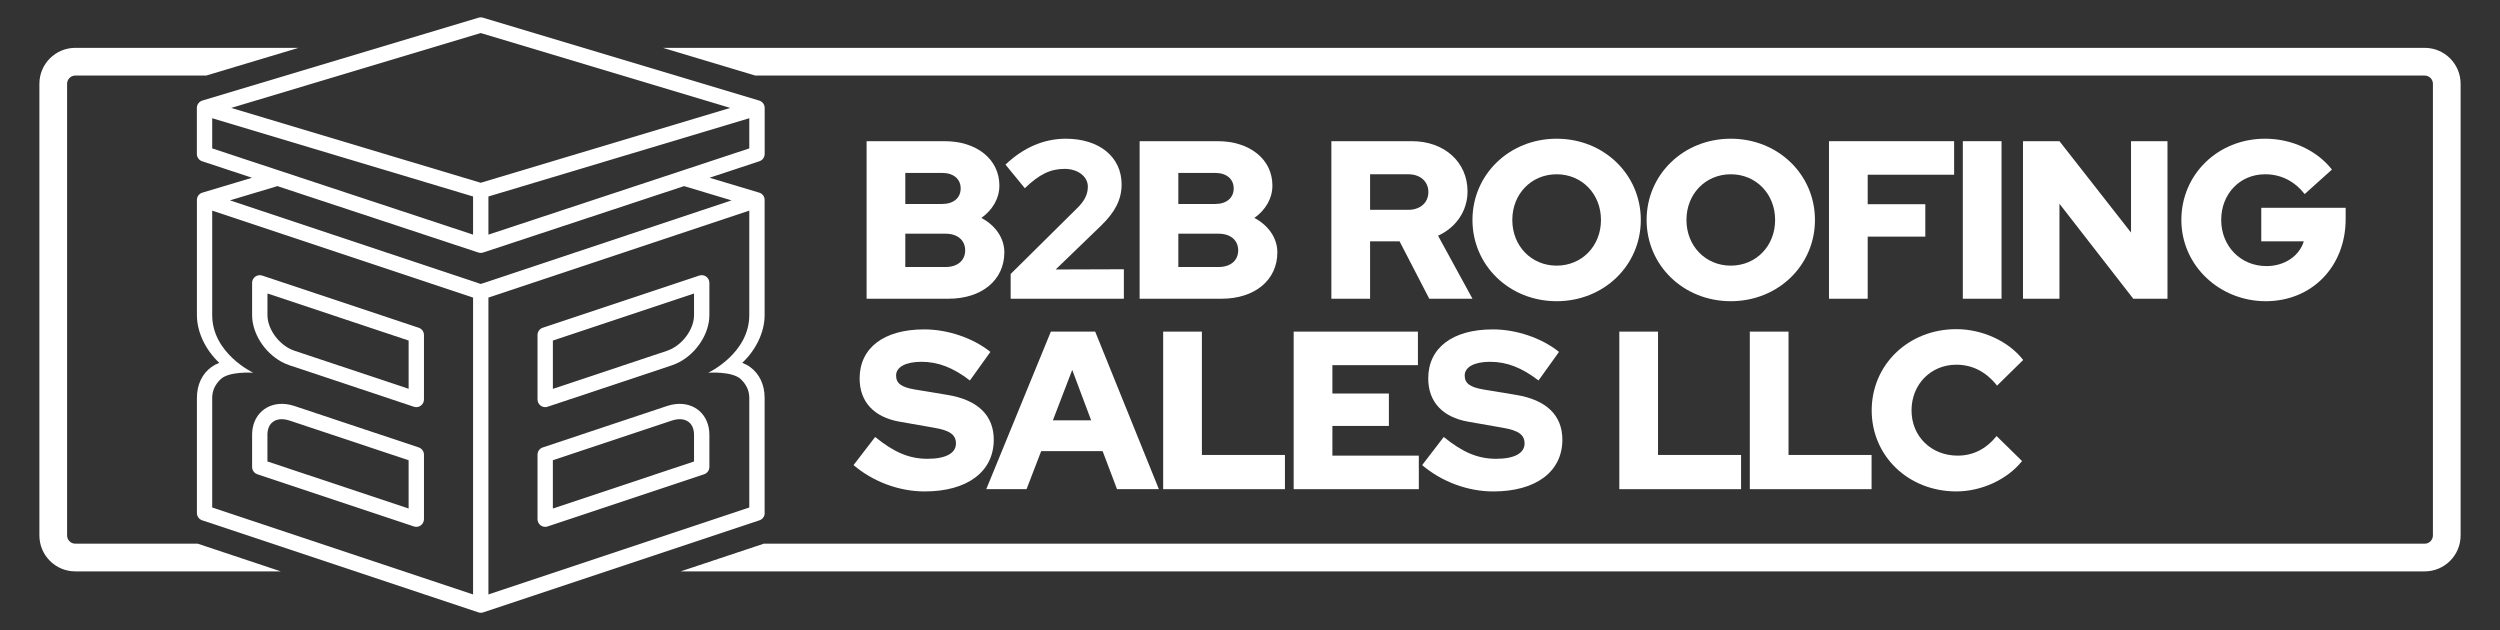 <?xml version="1.0" encoding="UTF-8"?>
<svg id="Layer_2" data-name="Layer 2" xmlns="http://www.w3.org/2000/svg" viewBox="0 0 1444.04 363.98">
  <rect x="0" y="0" width="1444.04" height="363.98" fill="#333333" stroke="none"/>
  <defs>
    <style>
      .cls-1 {
        fill: #fff;
      }
    </style>
  </defs>
  <g>
    <path class="cls-1" d="M500.56,81.55h45.11c18.59,0,31.59,10.53,31.59,25.61,0,7.54-4.03,14.17-10.4,18.72,8.06,4.29,13.26,11.57,13.26,19.89,0,15.99-13,26.78-32.24,26.78h-47.32v-91ZM544.24,117.82c6.5,0,10.66-3.51,10.66-8.97s-4.16-8.97-10.66-8.97h-21.32v17.94h21.32ZM546.19,154.23c6.89,0,11.31-3.77,11.31-9.62s-4.42-9.62-11.31-9.62h-23.27v19.24h23.27Z"/>
    <path class="cls-1" d="M583.77,158.26l38.48-38.09c4.29-4.16,6.11-8.06,6.11-12.35,0-5.85-5.72-10.27-13.39-10.27-8.19,0-14.69,3.12-23.01,11.18l-11.18-13.65c10.4-9.88,22.23-14.95,34.84-14.95,19.37,0,32.24,10.53,32.24,26.39,0,8.58-3.64,15.86-11.83,23.79l-26.26,25.35,39.39-.13v17.03h-65.39v-14.3Z"/>
    <path class="cls-1" d="M658.26,81.55h45.11c18.59,0,31.59,10.53,31.59,25.61,0,7.54-4.03,14.17-10.4,18.72,8.06,4.29,13.26,11.57,13.26,19.89,0,15.99-13,26.78-32.24,26.78h-47.32v-91ZM701.94,117.82c6.5,0,10.66-3.51,10.66-8.97s-4.16-8.97-10.66-8.97h-21.32v17.94h21.32ZM703.89,154.23c6.89,0,11.31-3.77,11.31-9.62s-4.42-9.62-11.31-9.62h-23.27v19.24h23.27Z"/>
    <path class="cls-1" d="M769.02,81.55h46.54c18.72,0,32.11,12.09,32.11,28.99,0,11.44-6.76,20.93-17.03,25.61l19.89,36.4h-24.96l-17.16-33.15h-17.03v33.15h-22.36v-91ZM813.48,121.2c6.89,0,11.57-4.16,11.57-10.27s-4.68-10.27-11.57-10.27h-22.1v20.54h22.1Z"/>
    <path class="cls-1" d="M850.52,127.05c0-26.26,21.32-46.93,48.62-46.93s48.62,20.67,48.62,46.93-21.32,46.93-48.62,46.93-48.62-20.67-48.62-46.93ZM924.75,127.05c0-15.08-11.05-26.39-25.61-26.39s-25.61,11.31-25.61,26.39,11.05,26.39,25.61,26.39,25.61-11.31,25.61-26.39Z"/>
    <path class="cls-1" d="M951.11,127.05c0-26.26,21.32-46.93,48.62-46.93s48.62,20.67,48.62,46.93-21.32,46.93-48.62,46.93-48.62-20.67-48.62-46.93ZM1025.34,127.05c0-15.08-11.05-26.39-25.61-26.39s-25.61,11.31-25.61,26.39,11.05,26.39,25.61,26.39,25.61-11.31,25.61-26.39Z"/>
    <path class="cls-1" d="M1056.45,81.55h72.28v19.37h-49.92v17.03h33.28v18.72h-33.28v35.88h-22.36v-91Z"/>
    <path class="cls-1" d="M1133.76,81.55h22.36v91h-22.36v-91Z"/>
    <path class="cls-1" d="M1168.51,81.55h21.06l41.34,52.78v-52.78h21.06v91h-19.76l-42.64-54.86v54.86h-21.06v-91Z"/>
    <path class="cls-1" d="M1259.99,127.05c0-26.39,21.19-46.93,48.36-46.93,15.47,0,29.9,6.76,38.61,17.81l-15.73,14.17c-5.98-7.54-13.78-11.44-22.88-11.44-14.56,0-25.35,11.31-25.35,26.39s11.18,26.65,26.13,26.65c10.53,0,18.98-5.85,21.58-14.3h-24.57v-19.37h48.75v6.5c0,27.43-19.5,47.45-46.15,47.45s-48.75-20.54-48.75-46.93Z"/>
    <path class="cls-1" d="M493.02,268.65l12.48-16.25c11.05,8.97,19.76,12.61,30.29,12.61s16.38-3.25,16.38-8.84c0-5.07-3.51-7.54-12.61-9.1l-20.02-3.51c-14.82-2.6-23.01-11.57-23.01-24.96,0-17.68,14.04-28.34,37.31-28.34,13.52,0,28.21,4.94,38.22,13l-11.83,16.51c-9.62-7.41-18.33-10.79-27.95-10.79-9.1,0-14.69,2.99-14.69,7.93,0,4.55,3.12,6.76,10.79,8.06l18.85,3.12c17.55,2.86,26.78,11.83,26.78,25.87,0,18.46-15.21,29.9-39.91,29.9-14.69,0-29.77-5.59-41.08-15.21Z"/>
    <path class="cls-1" d="M606.99,191.55h25.61l36.79,91h-24.18l-8.32-21.97h-35.49l-8.45,21.97h-23.27l37.31-91ZM630.26,242.78l-10.92-29.12-11.18,29.12h22.1Z"/>
    <path class="cls-1" d="M671.87,191.55h22.36v71.24h47.97v19.76h-70.33v-91Z"/>
    <path class="cls-1" d="M747.25,191.55h71.76v19.37h-49.4v16.38h32.63v18.72h-32.63v17.16h49.92v19.37h-72.28v-91Z"/>
    <path class="cls-1" d="M821.46,268.65l12.48-16.25c11.05,8.97,19.76,12.61,30.29,12.61s16.38-3.25,16.38-8.84c0-5.07-3.51-7.54-12.61-9.1l-20.02-3.51c-14.82-2.6-23.01-11.57-23.01-24.96,0-17.68,14.04-28.34,37.31-28.34,13.52,0,28.21,4.94,38.22,13l-11.83,16.51c-9.62-7.41-18.33-10.79-27.95-10.79-9.1,0-14.69,2.99-14.69,7.93,0,4.55,3.12,6.76,10.79,8.06l18.85,3.12c17.55,2.86,26.78,11.83,26.78,25.87,0,18.46-15.21,29.9-39.91,29.9-14.69,0-29.77-5.59-41.08-15.21Z"/>
    <path class="cls-1" d="M935.34,191.55h22.36v71.24h47.97v19.76h-70.33v-91Z"/>
    <path class="cls-1" d="M1010.72,191.55h22.36v71.24h47.97v19.76h-70.33v-91Z"/>
    <path class="cls-1" d="M1081.12,237.05c0-26.52,21.32-46.93,48.88-46.93,15.08,0,30.29,7.02,38.61,17.81l-15.08,14.82c-6.37-8.06-14.3-12.09-23.53-12.09-14.69,0-25.87,11.31-25.87,26.39s11.44,26.13,26.65,26.13c8.84,0,16.38-3.77,22.49-11.31l14.69,14.43c-8.45,10.66-23.4,17.55-37.96,17.55-27.69,0-48.88-20.41-48.88-46.8Z"/>
  </g>
  <path class="cls-1" d="M43.51,314.04c-2.62,0-4.76-2.13-4.76-4.76V48.4c0-2.62,2.13-4.76,4.76-4.76h75.61l53.33-16H43.51c-11.46,0-20.76,9.29-20.76,20.76v260.88c0,11.46,9.29,20.76,20.76,20.76h118.7l-48-16H43.51Z"/>
  <path class="cls-1" d="M1400.53,27.64H382.92l53.33,16h964.28c2.62,0,4.76,2.13,4.76,4.76v260.88c0,2.62-2.13,4.76-4.76,4.76H441.16l-48,16h1007.37c11.46,0,20.76-9.29,20.76-20.76V48.4c0-11.46-9.29-20.76-20.76-20.76Z"/>
  <path class="cls-1" d="M162.65,209c1.5.82,3.05,1.5,4.61,2.01l71.8,23.93c.46.15.93.23,1.4.23.92,0,1.83-.29,2.59-.84,1.16-.83,1.84-2.17,1.84-3.59v-37.23c0-1.91-1.22-3.6-3.03-4.2l-90.41-30.14c-1.35-.45-2.84-.22-3.99.61-1.16.83-1.84,2.17-1.84,3.6v18.61c0,10.43,7.01,21.53,17.04,27.01ZM154.48,169.52l81.55,27.18v27.88l-65.96-21.99c-1.06-.35-2.12-.82-3.16-1.39-7.2-3.93-12.42-12.01-12.42-19.23v-12.47Z"/>
  <path class="cls-1" d="M241.86,258.44l-71.8-23.93c-1.59-.53-3.18-.89-4.75-1.08-5.38-.65-10.35.77-13.99,3.99-3.68,3.26-5.7,8.13-5.7,13.71v18.61c0,1.91,1.22,3.6,3.03,4.2l90.41,30.14c.46.15.93.23,1.4.23.92,0,1.83-.29,2.59-.84,1.16-.83,1.84-2.17,1.84-3.6v-37.23c0-1.91-1.22-3.6-3.03-4.2ZM236.02,293.73l-81.55-27.18v-15.42c0-3.05.94-5.5,2.72-7.07,1.74-1.54,4.17-2.18,7.04-1.83.98.12,2,.35,3.02.69l68.77,22.92v27.89Z"/>
  <path class="cls-1" d="M312.32,234.33c.76.55,1.67.84,2.59.84.47,0,.94-.08,1.4-.23l71.79-23.93c1.55-.52,3.1-1.2,4.61-2.01,10.03-5.48,17.04-16.58,17.04-27.01v-18.61c0-1.42-.68-2.76-1.84-3.6-1.16-.83-2.64-1.06-3.99-.61l-90.41,30.14c-1.81.6-3.03,2.3-3.03,4.2v37.23c0,1.42.68,2.76,1.84,3.59ZM319.34,196.71l81.55-27.18v12.47c0,7.21-5.22,15.3-12.42,19.23-1.04.57-2.11,1.03-3.16,1.39l-65.96,21.99v-27.88Z"/>
  <path class="cls-1" d="M404.05,237.42c-3.64-3.23-8.61-4.64-13.99-3.99-1.57.19-3.17.56-4.75,1.08l-71.8,23.93c-1.81.6-3.03,2.3-3.03,4.2v37.23c0,1.42.68,2.76,1.84,3.6.76.55,1.67.84,2.59.84.47,0,.94-.07,1.4-.23l90.41-30.14c1.81-.6,3.03-2.3,3.03-4.2v-18.61c0-5.58-2.03-10.45-5.7-13.71ZM400.89,266.55l-81.55,27.18v-27.89l68.76-22.92c1.02-.34,2.04-.57,3.02-.69,2.87-.35,5.3.29,7.04,1.83,1.78,1.58,2.72,4.02,2.72,7.07v15.42Z"/>
  <path class="cls-1" d="M441.66,296.33v-66.48c0-7.62-2.99-13.96-8.41-17.87-1.39-1-2.9-1.8-4.51-2.41,7.8-7.3,12.92-17.58,12.92-27.58v-66.48s0-.03,0-.04c0,0,0-.02,0-.03,0-.03,0-.06,0-.09,0-.18-.02-.35-.05-.53,0-.06-.02-.13-.03-.19-.03-.16-.07-.32-.12-.47-.02-.05-.03-.1-.04-.15-.07-.19-.15-.38-.25-.57-.02-.04-.05-.08-.07-.12-.08-.14-.17-.28-.26-.41-.04-.05-.08-.1-.12-.15-.1-.12-.2-.24-.31-.35-.04-.04-.07-.08-.11-.12-.14-.13-.29-.26-.45-.38,0,0-.02-.01-.02-.02-.04-.03-.08-.05-.12-.07-.14-.09-.28-.18-.43-.25-.06-.03-.12-.06-.18-.08-.15-.07-.31-.13-.47-.18-.03-.01-.06-.03-.1-.04l-28.7-8.61,28.82-9.53c1.82-.6,3.04-2.3,3.04-4.21v-26.59c0-.22-.02-.43-.05-.64,0-.06-.02-.12-.03-.18-.03-.16-.07-.32-.12-.47-.02-.05-.03-.1-.05-.15-.07-.2-.15-.39-.24-.57-.02-.04-.04-.07-.06-.11-.08-.15-.17-.29-.27-.43-.04-.05-.07-.1-.11-.14-.11-.14-.22-.27-.34-.39-.03-.03-.05-.06-.08-.09-.13-.13-.28-.25-.43-.37-.02-.01-.04-.02-.05-.03-.04-.03-.09-.06-.13-.09-.14-.09-.28-.17-.42-.25-.06-.03-.11-.06-.17-.09-.19-.09-.38-.16-.57-.22,0,0-.02,0-.03-.01L278.96,10.22c-.83-.25-1.72-.25-2.55,0L116.86,58.09s-.03.01-.04.02c-.19.06-.37.13-.55.22-.06.03-.12.06-.17.09-.14.07-.28.16-.42.25-.04.03-.09.06-.14.09-.02.01-.04.02-.05.03-.15.11-.29.24-.43.37-.03.03-.05.06-.08.09-.12.12-.23.25-.34.39-.04.05-.07.1-.11.15-.1.14-.19.28-.27.43-.02.04-.04.07-.06.11-.09.18-.18.38-.24.57-.02.05-.03.1-.05.15-.05.16-.09.31-.12.47-.01.06-.02.12-.03.18-.03.21-.05.43-.05.64v26.59c0,1.91,1.23,3.61,3.04,4.21l28.82,9.53-28.7,8.61s-.07.03-.1.04c-.16.05-.31.11-.47.18-.06.03-.12.05-.18.08-.15.08-.29.16-.43.25-.04.03-.08.05-.12.07,0,0-.02.01-.02.02-.16.12-.31.24-.45.38-.04.04-.08.08-.11.12-.11.11-.21.23-.31.35-.04.05-.08.1-.12.15-.1.13-.18.27-.26.41-.02.04-.05.08-.07.12-.1.18-.18.37-.25.57-.02.05-.03.1-.04.15-.05.15-.09.31-.12.47-.01.06-.02.13-.03.19-.03.17-.04.35-.05.53,0,.03,0,.06,0,.09,0,0,0,.02,0,.03,0,.01,0,.03,0,.04v66.48c0,10,5.12,20.28,12.92,27.58-1.61.61-3.12,1.41-4.51,2.41-5.42,3.91-8.41,10.26-8.41,17.87v66.48c0,1.91,1.22,3.6,3.03,4.2l159.55,53.18s.02,0,.03,0c.15.05.31.08.47.12.07.01.14.04.21.05.23.04.46.06.69.06s.47-.02.7-.06c.07-.01.14-.04.21-.05.16-.03.32-.07.47-.12,0,0,.02,0,.03,0l159.55-53.18c1.81-.6,3.03-2.3,3.03-4.2ZM432.8,85.72l-150.68,49.81v-22.04l74.95-22.48,75.73-22.72v17.43ZM277.68,19.09l144.12,43.24-20.42,6.13-123.71,37.11-123.71-37.11-20.42-6.13,144.12-43.24ZM122.57,85.72v-17.43l75.73,22.72,74.95,22.48v22.04l-150.68-49.81ZM273.25,343.36l-150.68-50.23v-63.28c0-4.69,2.07-8.02,4.73-10.68,4.92-4.92,18.98-3.87,18.98-3.87,0,0-23.71-11.1-23.71-33.31v-60.33l150.68,50.23v171.48ZM277.68,164.02l-144.86-48.29,27.42-8.23,116.05,38.36s.01,0,.02,0c.15.05.3.08.45.11.08.02.15.04.23.05.23.04.46.05.69.05s.46-.02.69-.05c.08-.01.15-.04.22-.05.15-.03.31-.06.46-.11,0,0,.01,0,.02,0l116.05-38.36,27.42,8.23-144.86,48.29ZM432.8,293.14l-150.68,50.23v-171.48l150.68-50.23v60.33c0,22.21-23.71,33.31-23.71,33.31,0,0,14.06-1.05,18.98,3.87,2.66,2.66,4.73,5.99,4.73,10.68v63.28Z"/>
</svg>
